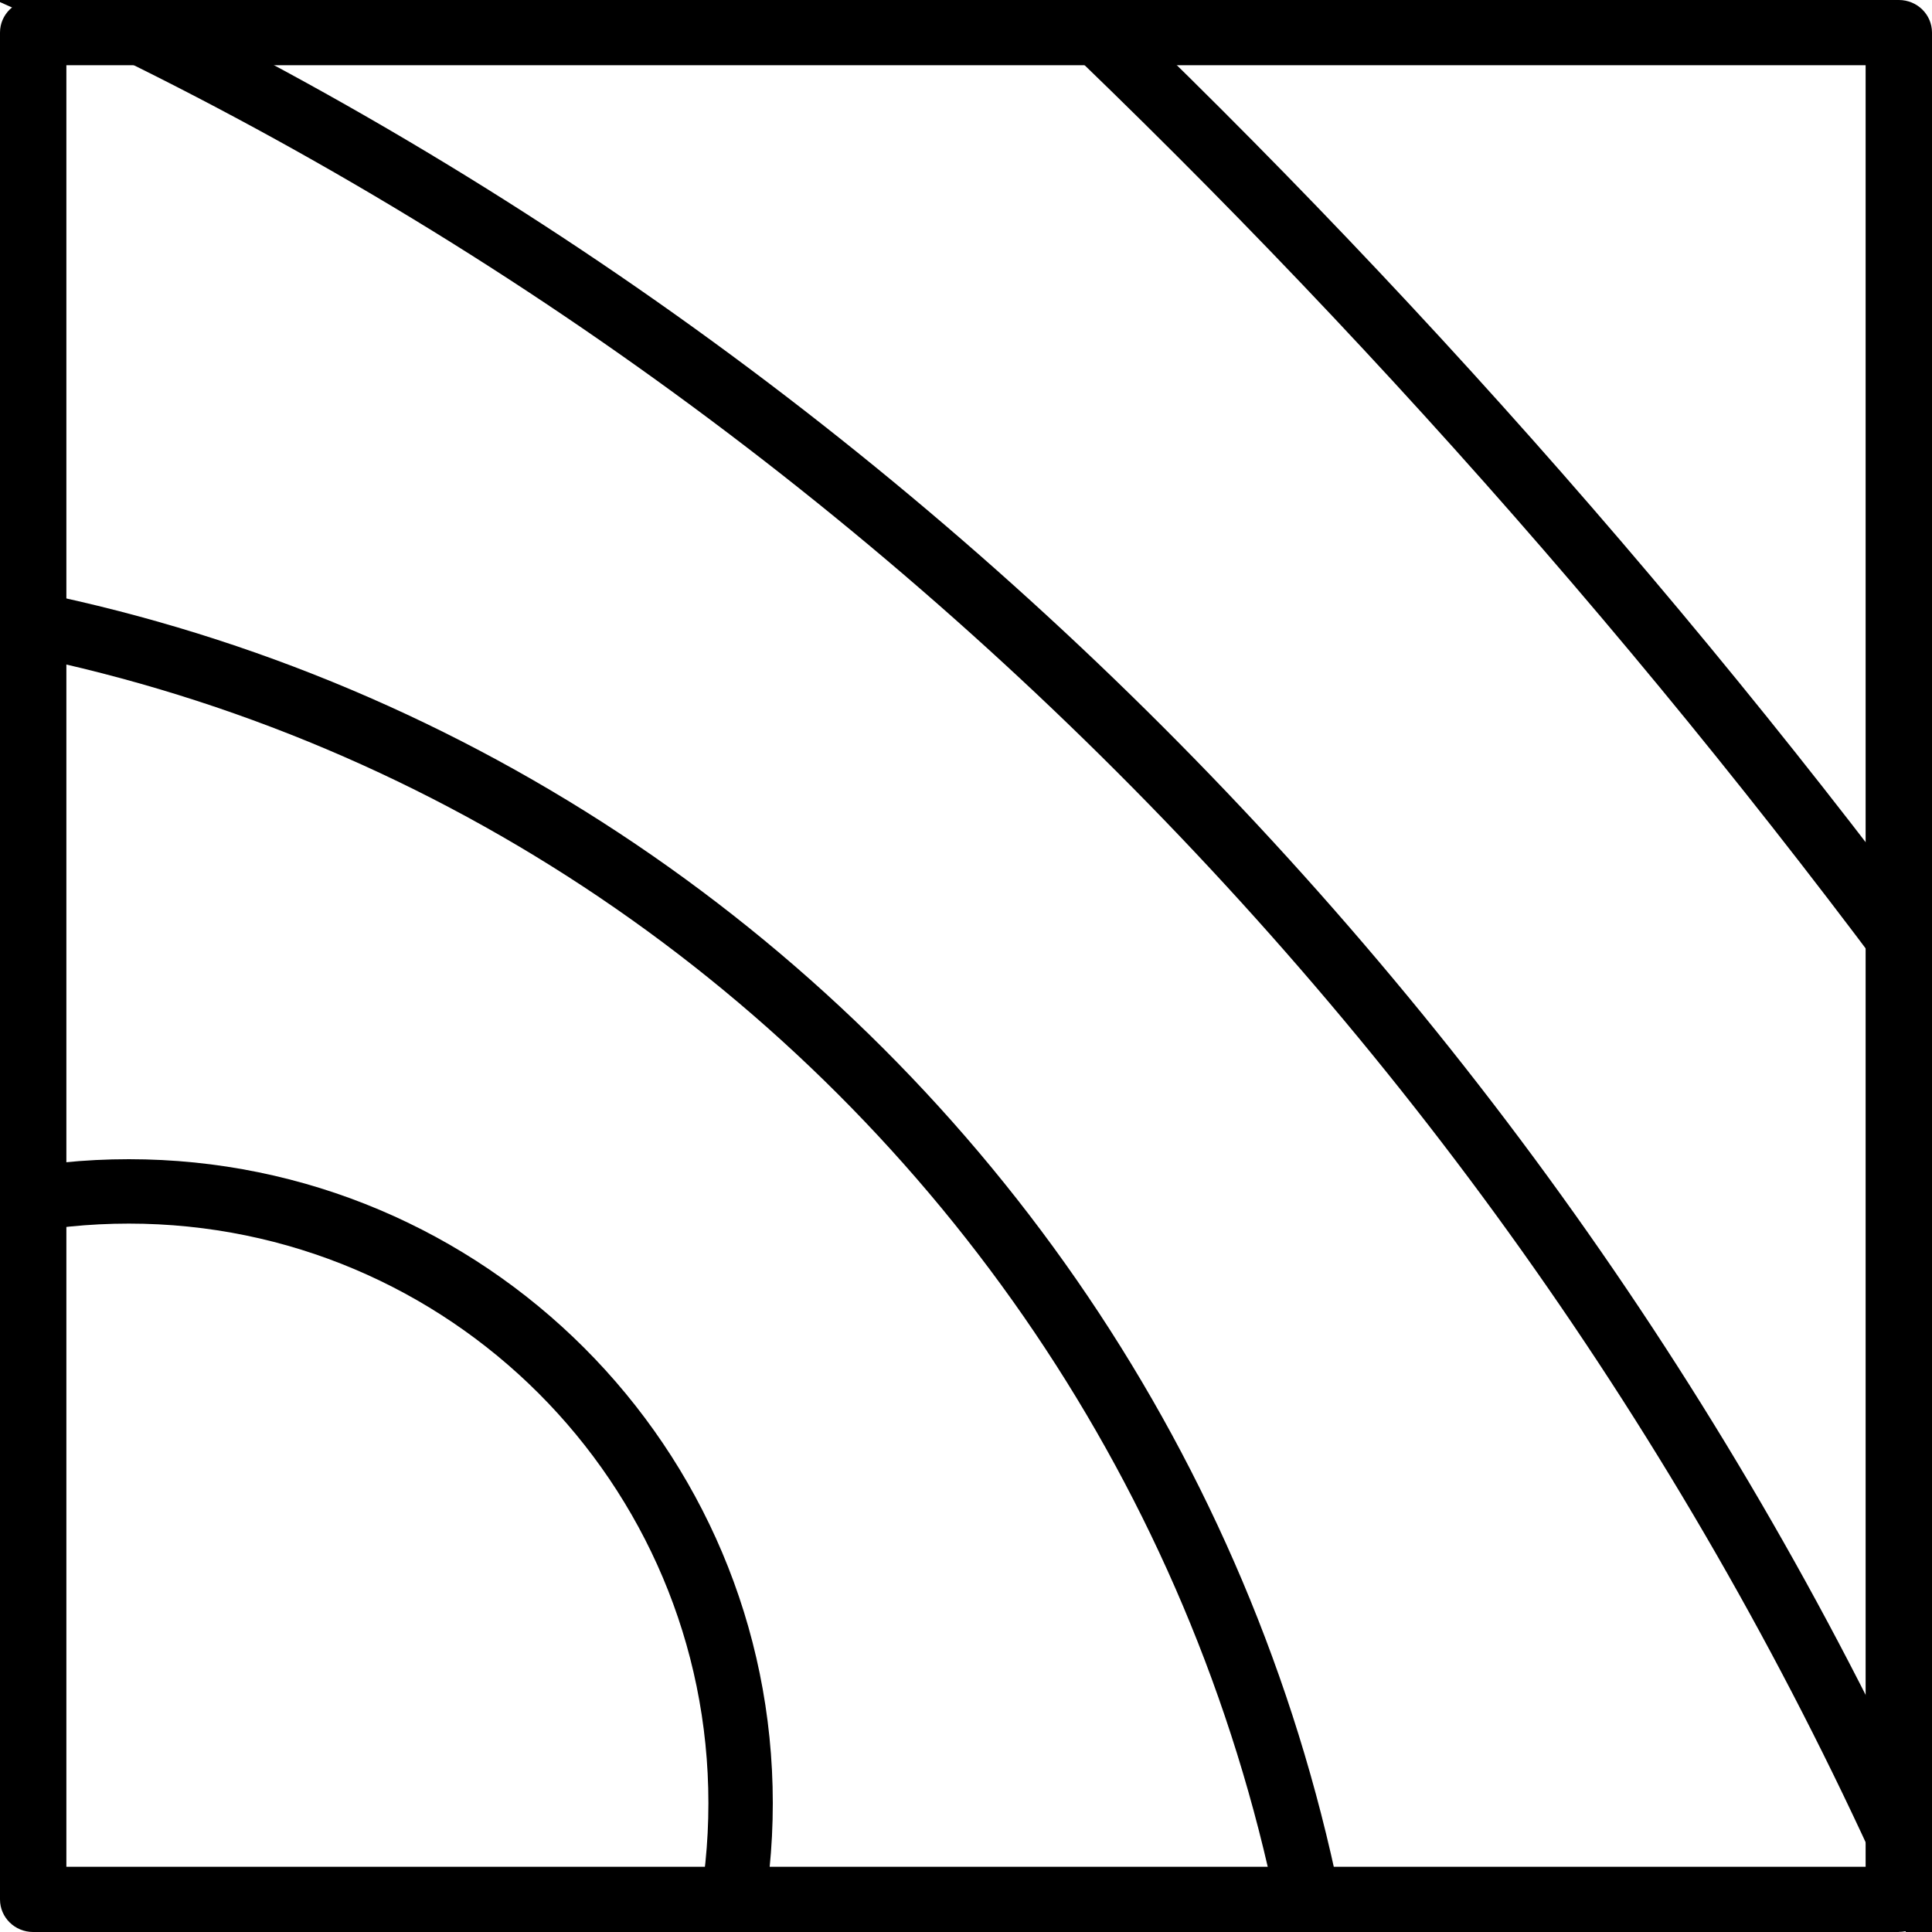 <svg width="45" height="45" viewBox="0 0 45 45" fill="none" xmlns="http://www.w3.org/2000/svg">
<g clip-path="url(#clip0_4865_1754)">
<path d="M44.228 45H0.772C0.345 45 0 44.661 0 44.241V0.759C0 0.339 0.345 0 0.772 0H44.228C44.655 0 45 0.339 45 0.759V44.239C45 44.659 44.655 44.998 44.228 44.998V45ZM1.546 43.481H43.454V1.519H1.546V43.481Z" fill="black"/>
<path d="M16.5 42C16.5 34.544 10.456 28.5 3 28.5C-4.456 28.5 -10.5 34.544 -10.5 42C-10.5 49.456 -4.456 55.5 3 55.5V57C-5.284 57 -12 50.284 -12 42C-12 33.716 -5.284 27 3 27C11.284 27 18 33.716 18 42C18 50.284 11.284 57 3 57V55.5C10.456 55.5 16.5 49.456 16.5 42Z" fill="black"/>
<path d="M30.5 52C30.5 31.289 13.711 14.5 -7 14.5C-27.711 14.5 -44.5 31.289 -44.5 52C-44.5 72.711 -27.711 89.5 -7 89.5V91C-28.539 91 -46 73.539 -46 52C-46 30.461 -28.539 13 -7 13C14.539 13 32 30.461 32 52C32 73.539 14.539 91 -7 91V89.5C13.711 89.5 30.5 72.711 30.5 52Z" fill="black"/>
<path d="M51.5 79.5C51.5 31.451 12.549 -7.5 -35.5 -7.5C-83.549 -7.5 -122.5 31.451 -122.5 79.5C-122.5 127.549 -83.549 166.5 -35.5 166.5V168C-84.377 168 -124 128.377 -124 79.5C-124 30.623 -84.377 -9 -35.5 -9C13.377 -9 53 30.623 53 79.5C53 128.377 13.377 168 -35.5 168V166.5C12.549 166.5 51.5 127.549 51.5 79.5Z" fill="black"/>
<path d="M78.5 127C78.5 30.626 0.374 -47.5 -96 -47.5C-192.374 -47.5 -270.5 30.626 -270.5 127C-270.5 223.374 -192.374 301.5 -96 301.5V303C-193.202 303 -272 224.202 -272 127C-272 29.798 -193.202 -49 -96 -49C1.202 -49 80 29.798 80 127C80 224.202 1.202 303 -96 303V301.5C0.374 301.5 78.5 223.374 78.5 127Z" fill="black"/>
</g>
<defs>
<clipPath id="clip0_4865_1754">
<rect width="45" height="45" fill="white"/>
</clipPath>
</defs>
</svg>
